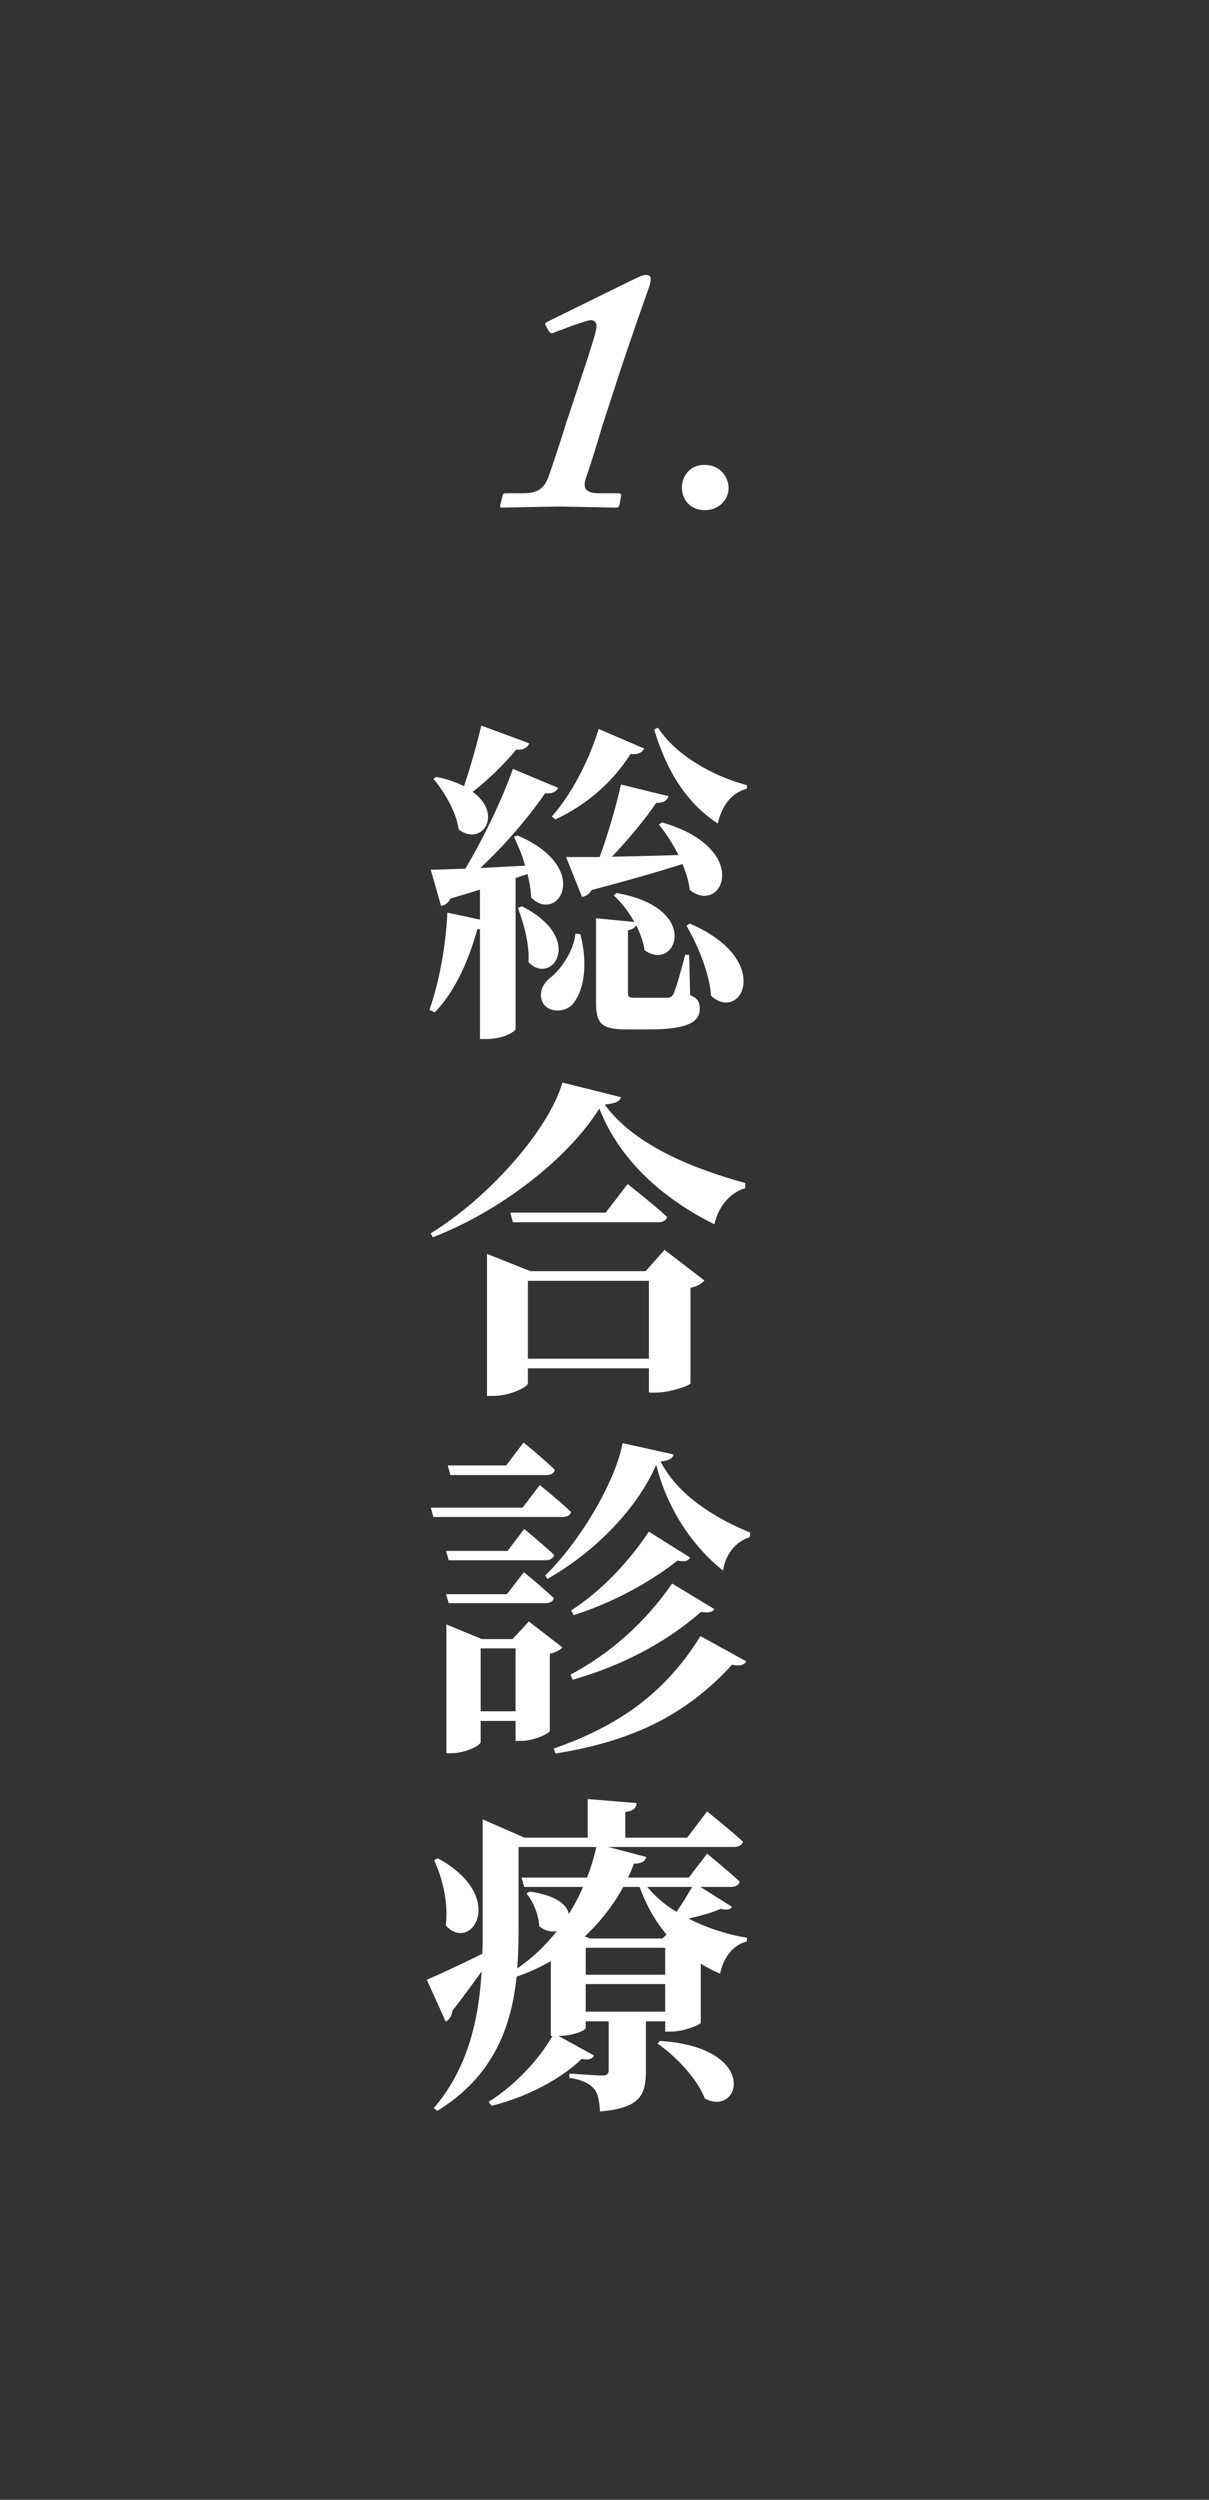 <?xml version="1.0" encoding="utf-8"?>
<!-- Generator: Adobe Illustrator 17.0.0, SVG Export Plug-In . SVG Version: 6.00 Build 0)  -->
<!DOCTYPE svg PUBLIC "-//W3C//DTD SVG 1.1//EN" "http://www.w3.org/Graphics/SVG/1.1/DTD/svg11.dtd">
<svg version="1.1" id="レイヤー_1" xmlns="http://www.w3.org/2000/svg" xmlns:xlink="http://www.w3.org/1999/xlink" x="0px"
	 y="0px" width="120px" height="248px" viewBox="0 0 120 248" enable-background="new 0 0 120 248" xml:space="preserve">
<rect x="0" y="0" width="120" height="248" fill="#333333" stroke="none"/>
<g>
	<g>
		<g>
			<path fill="#FFFFFF" d="M51.173,87.105v14.984c0,0.198-1.123,0.99-2.905,0.99h-0.627V92.155
				c-0.065,0.033-0.165,0.033-0.264,0.033c-0.924,3.333-2.311,6.271-4.225,8.251l-0.528-0.264c0.924-2.575,1.617-6.172,1.782-9.638
				l3.234,0.693V88.26l-2.938,0.891c-0.197,0.43-0.561,0.66-0.924,0.727l-1.023-3.598c0.792,0,1.98-0.065,3.433-0.099
				c1.849-3.103,3.696-6.964,4.72-9.901l4.489,1.881c-0.165,0.363-0.595,0.627-1.288,0.528c-1.484,2.178-3.861,5.017-6.436,7.426
				c1.354-0.065,2.904-0.165,4.456-0.23c-0.298-1.057-0.727-2.047-1.122-2.872l0.362-0.132c7.459,3.201,4.06,8.812,1.354,6.172
				c-0.033-0.726-0.165-1.551-0.363-2.344L51.173,87.105z M52.525,73.738c-0.132,0.396-0.561,0.693-1.287,0.627
				c-1.287,1.552-2.838,3.037-4.323,4.192c3.103,2.244,0.891,5.479-1.387,3.729c-0.23-1.717-1.419-3.729-2.508-5.017l0.297-0.198
				c1.122,0.23,2.014,0.561,2.739,0.924c0.562-1.65,1.222-3.928,1.716-6.007L52.525,73.738z M51.8,89.91
				c6.337,3.201,2.97,7.954,0.66,5.545c0.099-1.815-0.495-3.928-1.057-5.38L51.8,89.91z M57.608,92.683
				c0.825,3.234,0.264,5.775-0.792,6.964c-0.76,0.825-2.442,0.858-2.971-0.231c-0.429-0.957,0.066-1.914,0.892-2.508
				c0.924-0.76,2.244-2.607,2.376-4.291L57.608,92.683z M54.769,80.999c1.782-1.98,3.598-5.248,4.654-8.681l4.521,1.947
				c-0.198,0.363-0.594,0.627-1.354,0.528c-1.947,3.069-4.653,5.182-7.459,6.502L54.769,80.999z M65.727,81.593
				c8.978,2.607,5.974,9.274,2.739,6.7c-0.099-0.825-0.363-1.717-0.726-2.574c-2.179,0.692-5.116,1.551-9.011,2.574
				c-0.231,0.396-0.594,0.627-0.957,0.692l-1.584-3.96c0.792,0,1.947,0,3.333,0c0.825-2.277,1.65-5.083,2.112-7.195l4.72,1.155
				c-0.099,0.396-0.495,0.693-1.221,0.66c-1.057,1.584-2.74,3.598-4.39,5.347c1.947-0.033,4.225-0.099,6.601-0.165
				c-0.562-1.122-1.254-2.179-1.947-3.036L65.727,81.593z M68.5,98.723c0.792,0.33,0.957,0.726,0.957,1.353
				c0,1.287-1.155,2.047-5.017,2.047h-2.277c-2.574,0-3.004-0.66-3.004-2.74v-8.284l3.796,0.363
				c-0.562-1.022-1.287-1.947-2.046-2.641l0.297-0.23c8.548,1.519,5.875,7.921,2.772,5.677c-0.1-0.792-0.43-1.65-0.825-2.476
				c-0.165,0.265-0.43,0.43-0.825,0.495v6.205c0,0.396,0.065,0.495,0.726,0.495h1.684h1.519c0.297-0.033,0.429-0.099,0.594-0.396
				c0.231-0.495,0.693-2.079,1.155-3.861h0.396L68.5,98.723z M65.299,72.187c1.815,2.772,5.479,4.818,8.845,5.71l-0.033,0.362
				c-1.419,0.363-2.409,1.519-2.871,3.433c-3.036-1.979-5.05-5.115-6.304-9.307L65.299,72.187z M68.467,91.626
				c8.384,3.598,5.116,9.901,2.112,7.162c-0.165-2.343-1.354-5.05-2.442-6.964L68.467,91.626z"/>
			<path fill="#FFFFFF" d="M61.635,108.849c-0.132,0.429-0.561,0.627-1.617,0.726c2.938,4.06,8.878,6.403,13.961,7.789l-0.033,0.528
				c-1.683,0.462-2.739,2.112-3.036,3.564c-5.017-2.476-9.406-6.304-11.42-11.485c-3.135,5.017-9.901,10.231-16.535,12.773
				l-0.198-0.396c5.677-3.465,11.684-10.198,13.07-14.951L61.635,108.849z M65.959,123.997l3.96,3.037
				c-0.23,0.264-0.693,0.594-1.386,0.726v9.473c-0.033,0.23-2.079,0.924-3.433,0.924h-0.693v-2.409H52.394v1.485
				c0,0.363-1.782,1.254-3.466,1.254h-0.594v-14.093l4.323,1.716h11.42L65.959,123.997z M62.295,117.463
				c0,0,2.442,1.914,3.928,3.267c-0.099,0.363-0.429,0.528-0.924,0.528H50.908l-0.264-0.957h9.473L62.295,117.463z M64.407,134.79
				v-7.724H52.394v7.724H64.407z"/>
			<path fill="#FFFFFF" d="M53.582,147.327c0,0,1.914,1.552,3.103,2.674c-0.1,0.362-0.43,0.495-0.892,0.495H43.02l-0.265-0.925
				h9.109L53.582,147.327z M50.38,153.863l1.65-2.179c0,0,1.849,1.519,2.971,2.574c-0.099,0.363-0.429,0.528-0.858,0.528h-9.604
				l-0.264-0.924H50.38z M44.538,159.044l-0.264-0.892h6.04l1.683-2.178c0,0,1.882,1.518,2.971,2.574
				c-0.065,0.33-0.396,0.495-0.825,0.495H44.538z M55.826,163.434c-0.198,0.23-0.627,0.495-1.254,0.627v7.624
				c0,0.297-1.65,1.023-2.806,1.023h-0.594v-1.98h-3.466v2.112c0,0.297-1.485,1.089-2.904,1.089h-0.495v-12.772l3.531,1.452h3.036
				l1.617-1.749L55.826,163.434z M44.703,146.337l-0.264-0.957h5.809l1.717-2.277c0,0,1.947,1.584,3.103,2.706
				c-0.066,0.363-0.396,0.528-0.858,0.528H44.703z M51.173,169.771v-6.238h-3.466v6.238H51.173z M66.85,144.291
				c-0.066,0.395-0.396,0.594-1.287,0.692c1.749,3.433,5.578,5.71,8.911,7.064l-0.065,0.462c-1.485,0.43-2.442,1.849-2.641,3.301
				c-3.004-2.377-5.545-6.107-6.634-10.496c-2.014,4.621-6.403,8.846-10.793,11.321l-0.231-0.33
				c3.367-3.268,6.932-9.176,7.69-13.136L66.85,144.291z M54.968,173.467c6.139-2.145,10.925-5.28,14.556-11.155l4.555,2.508
				c-0.231,0.363-0.628,0.495-1.42,0.33c-4.852,5.314-10.397,7.657-17.525,8.812L54.968,173.467z M56.618,166.14
				c3.961-2.112,7.394-5.148,10.1-9.043l4.191,2.541c-0.264,0.33-0.594,0.396-1.32,0.265c-3.63,3.168-7.987,5.38-12.739,6.732
				L56.618,166.14z M68.5,154.523c-0.231,0.363-0.528,0.429-1.254,0.297c-2.938,2.311-6.602,4.225-10.298,5.413l-0.264-0.463
				c2.97-1.914,5.644-4.719,7.723-7.821L68.5,154.523z"/>
			<path fill="#FFFFFF" d="M72.658,189.173c-0.197,0.297-0.561,0.33-1.122,0.198c-0.66,0.297-1.914,0.692-3.201,0.957
				c1.782,0.924,3.828,1.584,5.809,1.914l-0.033,0.363c-1.319,0.362-2.277,1.485-2.64,3.201c-0.693-0.297-1.32-0.627-1.915-0.99
				v5.842c-0.032,0.231-1.782,0.892-2.938,0.892h-0.594v-1.023H64.11v4.918c0,2.376-0.562,3.696-4.555,4.026
				c-0.066-1.023-0.198-1.815-0.594-2.244c-0.396-0.462-0.99-0.858-2.442-1.09v-0.429c0,0,2.673,0.198,3.268,0.198
				c0.494,0,0.627-0.198,0.627-0.528v-4.852h-2.277v0.66c0,0.198-1.023,0.759-2.707,0.792l3.532,1.947
				c-0.165,0.297-0.495,0.495-1.222,0.33c-2.013,1.947-5.347,3.763-8.944,4.653l-0.297-0.395c2.674-1.65,5.116-4.357,6.337-6.535
				h-0.165v-7.426c-1.023,0.594-2.179,1.122-3.399,1.551c-0.495,4.819-2.211,9.836-7.855,13.301l-0.362-0.264
				c3.366-3.928,4.455-8.681,4.752-13.565c-0.792,1.09-1.749,2.442-2.904,3.895c-0.033,0.463-0.297,0.892-0.66,1.09l-1.881-4.159
				c0.957-0.396,3.168-1.419,5.512-2.574c0.033-0.726,0.033-1.485,0.033-2.211v-11.123l4.158,1.815h6.271v-3.828l4.852,0.396
				c-0.033,0.462-0.265,0.76-1.122,0.892v2.541h6.139l1.98-2.607c0,0,2.211,1.782,3.564,3.004c-0.1,0.362-0.463,0.527-0.925,0.527
				H60.381l3.763,0.99c-0.1,0.396-0.396,0.66-1.222,0.66c-0.165,0.462-0.363,0.925-0.594,1.387h6.04l1.815-2.377
				c0,0,2.013,1.65,3.234,2.772c-0.066,0.363-0.43,0.528-0.892,0.528h-3.003L72.658,189.173z M43.449,184.354
				c6.964,3.763,3.366,9.473,0.792,6.667c0.297-2.178-0.33-4.752-1.155-6.469L43.449,184.354z M51.47,191.549
				c0,1.222-0.033,2.476-0.132,3.73c1.551-1.056,2.838-2.311,3.927-3.696c-0.527,0.099-1.155,0-1.749-0.495
				c-0.033-1.155-0.627-2.476-1.254-3.234l0.297-0.198c2.641,0.363,3.729,1.32,3.895,2.212c0.562-0.858,1.023-1.75,1.419-2.674
				H52.03l-0.264-0.924h6.502c0.396-1.023,0.693-2.014,0.924-3.037H51.47V191.549z M61.866,187.193
				c-0.957,1.749-2.244,3.433-3.829,4.918l0.528,0.198h7.195l0.396-0.396c-1.122-1.32-2.013-2.904-2.673-4.72H61.866z
				 M58.137,193.233v2.673h7.888v-2.673H58.137z M66.024,199.57v-2.739h-7.888v2.739H66.024z M64.242,187.193
				c0.759,0.924,1.749,1.782,2.904,2.476c0.562-0.792,1.155-1.782,1.552-2.476H64.242z M65.496,202.474
				c9.968,0.627,7.987,7.624,4.456,5.71c-0.727-1.947-2.871-4.191-4.687-5.446L65.496,202.474z"/>
		</g>
	</g>
	<g>
		<g>
			<g>
				<path fill="#FFFFFF" d="M58.317,35.575c0.677-2.102,0.891-2.886,0.891-3.242c0-0.285-0.142-0.569-0.57-0.569
					c-0.285,0-0.784,0.214-1.711,0.498l-2.066,0.784c-0.107,0.036-0.285,0-0.356-0.143l-0.356-0.642
					c-0.071-0.143,0-0.284,0.214-0.355l8.408-4.134c0.642-0.285,0.998-0.498,1.354-0.498c0.321,0,0.463,0.178,0.463,0.355
					c0,0.285-0.071,0.642-0.214,0.998c-0.107,0.285-1.888,5.345-2.815,8.159l-1.853,5.7c-0.285,1.069-1.283,4.205-1.496,4.774
					c-0.427,1.141-0.143,1.675,1.283,1.675h1.924c0.213,0,0.285,0.143,0.213,0.357l-0.143,0.784
					c-0.071,0.213-0.071,0.284-0.356,0.284c-0.285,0-4.988-0.106-5.629-0.106c-0.926,0-5.416,0.106-5.701,0.106
					c-0.143,0-0.214-0.142-0.143-0.284l0.214-0.855c0-0.214,0.143-0.285,0.427-0.285h1.354c1.211,0,2.209-0.071,2.779-1.603
					c0.356-0.997,1.425-4.204,1.781-5.415L58.317,35.575z"/>
				<path fill="#FFFFFF" d="M67.686,48.33c0-0.998,0.712-2.209,2.209-2.209c1.781,0,2.423,1.425,2.423,2.28
					c0,1.14-0.927,2.209-2.352,2.209C68.613,50.611,67.686,49.684,67.686,48.33z"/>
			</g>
		</g>
	</g>
</g>
</svg>
